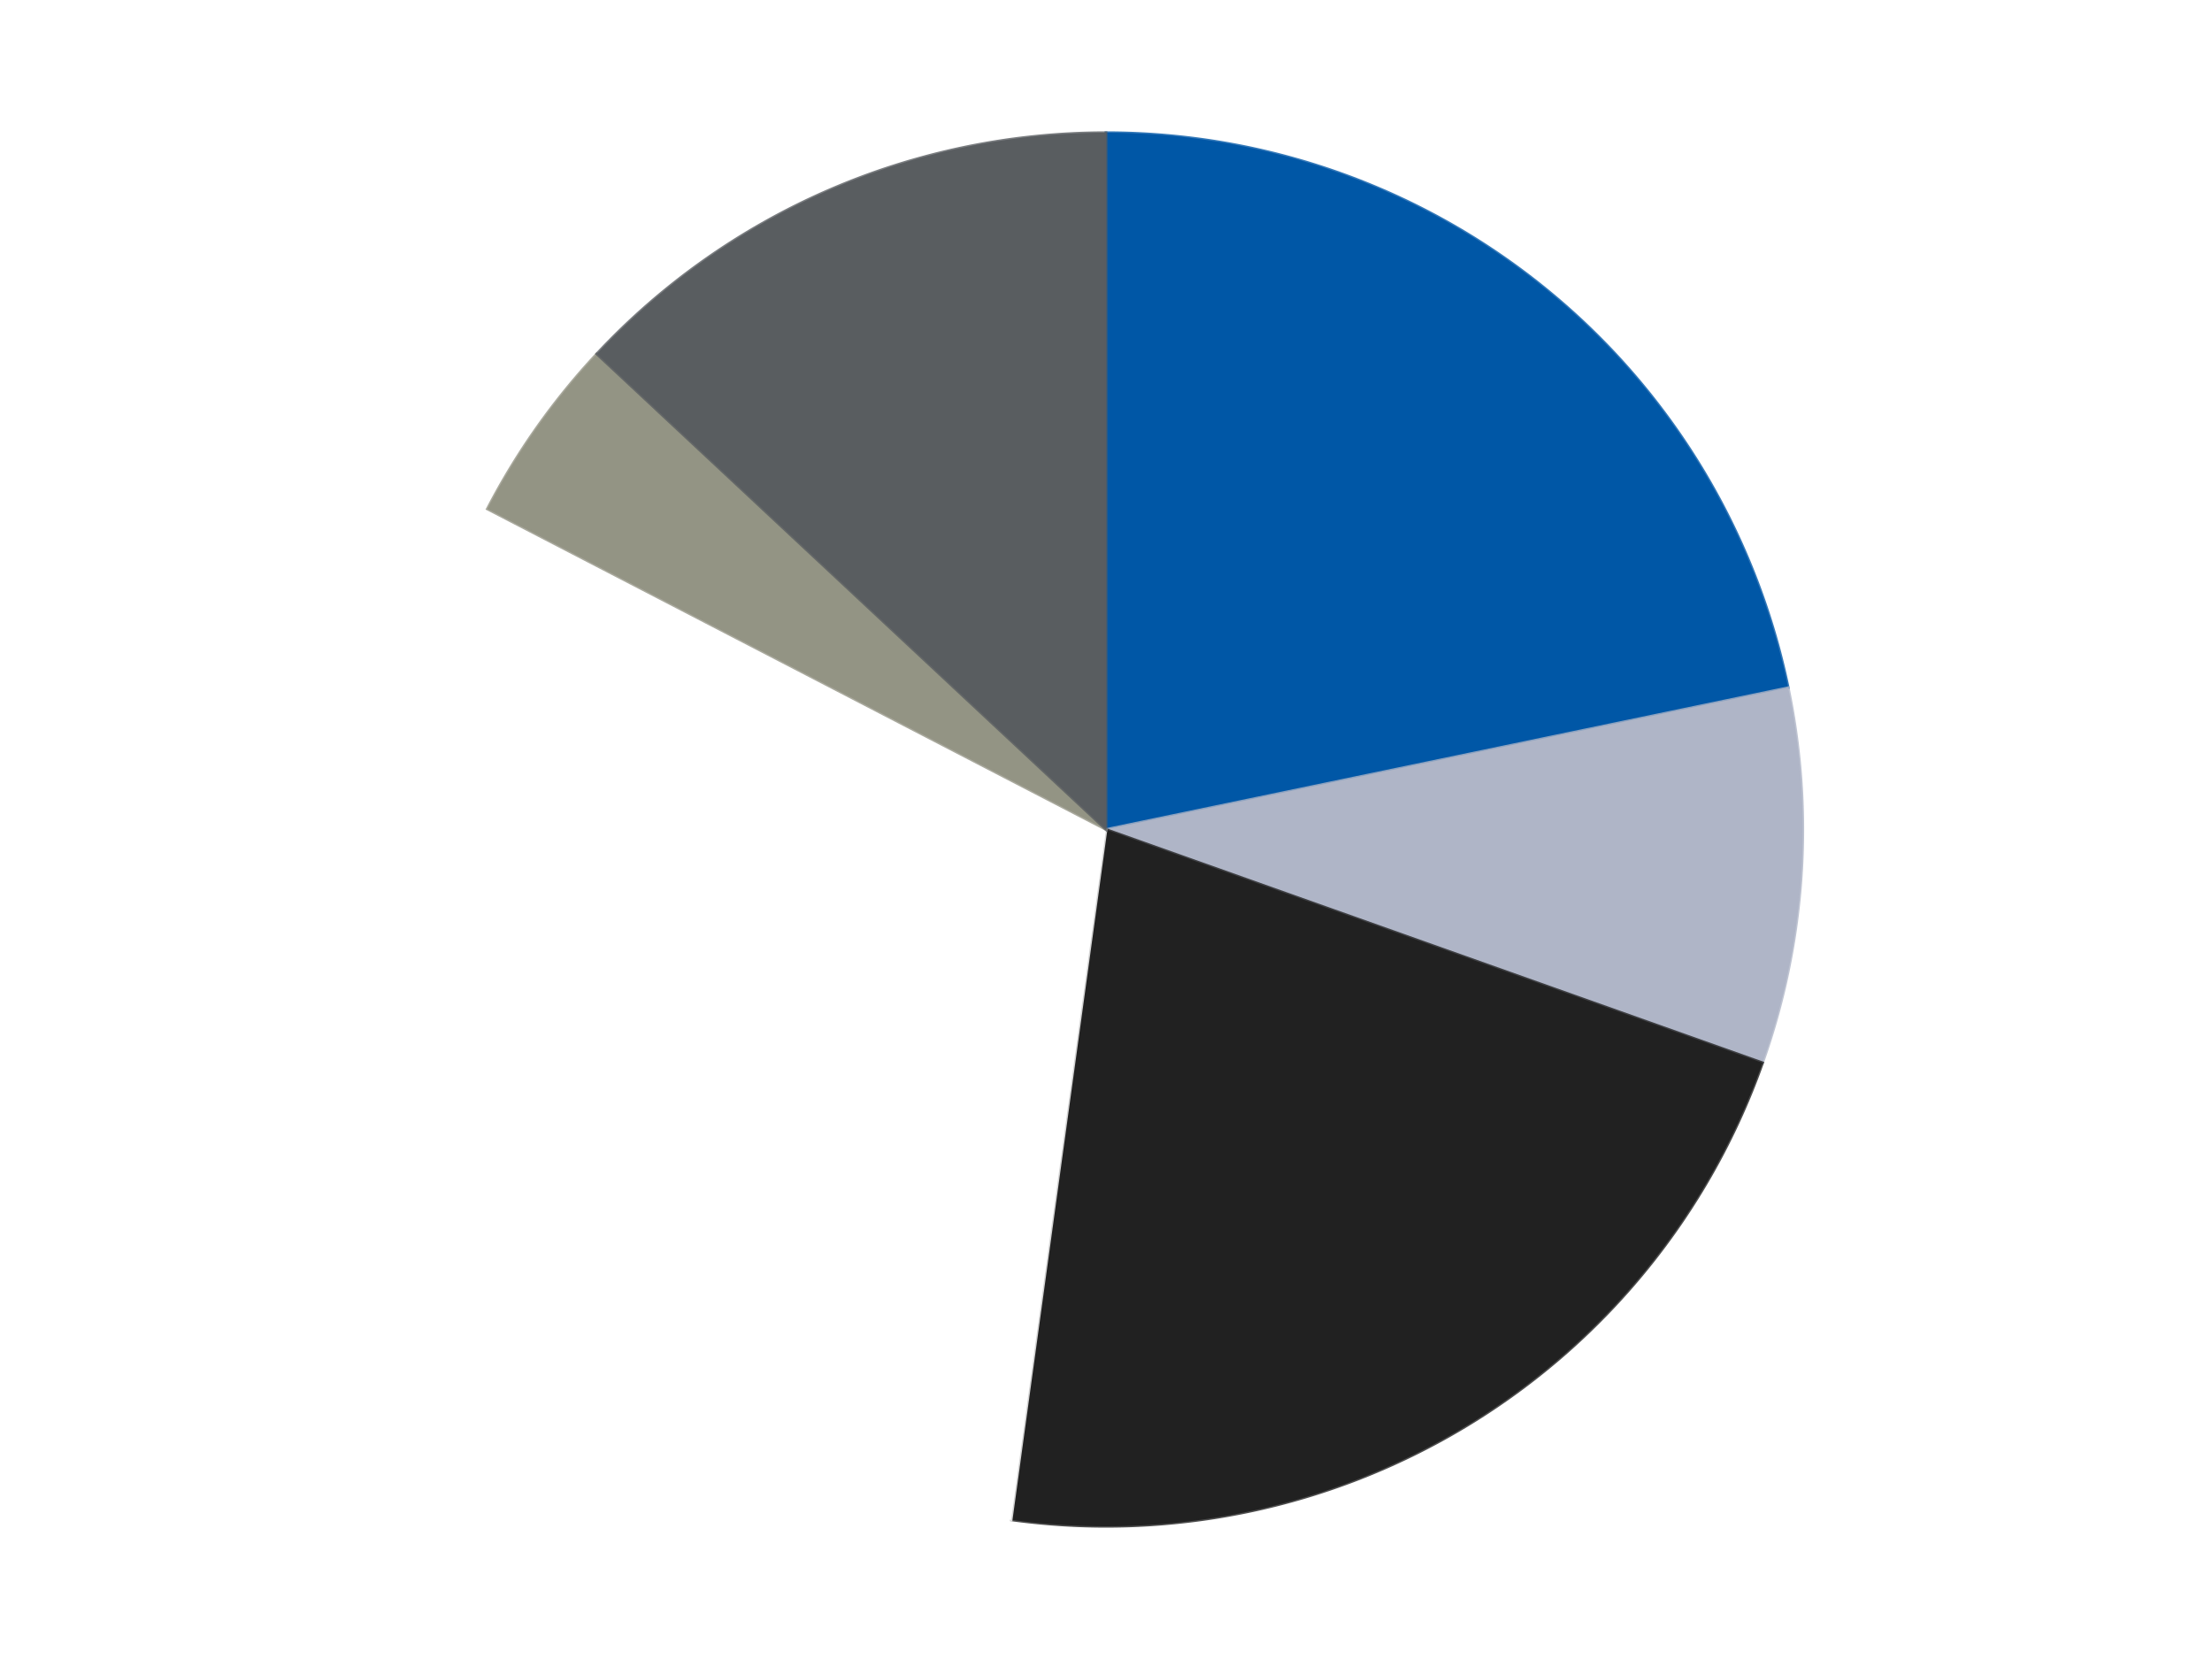 <?xml version='1.0' encoding='utf-8'?>
<svg xmlns="http://www.w3.org/2000/svg" xmlns:xlink="http://www.w3.org/1999/xlink" id="chart-be172c13-11ae-4790-9b8a-223addb6d5f2" class="pygal-chart" viewBox="0 0 800 600"><!--Generated with pygal 3.0.4 (lxml) ©Kozea 2012-2016 on 2024-07-06--><!--http://pygal.org--><!--http://github.com/Kozea/pygal--><defs><style type="text/css">#chart-be172c13-11ae-4790-9b8a-223addb6d5f2{-webkit-user-select:none;-webkit-font-smoothing:antialiased;font-family:Consolas,"Liberation Mono",Menlo,Courier,monospace}#chart-be172c13-11ae-4790-9b8a-223addb6d5f2 .title{font-family:Consolas,"Liberation Mono",Menlo,Courier,monospace;font-size:16px}#chart-be172c13-11ae-4790-9b8a-223addb6d5f2 .legends .legend text{font-family:Consolas,"Liberation Mono",Menlo,Courier,monospace;font-size:14px}#chart-be172c13-11ae-4790-9b8a-223addb6d5f2 .axis text{font-family:Consolas,"Liberation Mono",Menlo,Courier,monospace;font-size:10px}#chart-be172c13-11ae-4790-9b8a-223addb6d5f2 .axis text.major{font-family:Consolas,"Liberation Mono",Menlo,Courier,monospace;font-size:10px}#chart-be172c13-11ae-4790-9b8a-223addb6d5f2 .text-overlay text.value{font-family:Consolas,"Liberation Mono",Menlo,Courier,monospace;font-size:16px}#chart-be172c13-11ae-4790-9b8a-223addb6d5f2 .text-overlay text.label{font-family:Consolas,"Liberation Mono",Menlo,Courier,monospace;font-size:10px}#chart-be172c13-11ae-4790-9b8a-223addb6d5f2 .tooltip{font-family:Consolas,"Liberation Mono",Menlo,Courier,monospace;font-size:14px}#chart-be172c13-11ae-4790-9b8a-223addb6d5f2 text.no_data{font-family:Consolas,"Liberation Mono",Menlo,Courier,monospace;font-size:64px}
#chart-be172c13-11ae-4790-9b8a-223addb6d5f2{background-color:transparent}#chart-be172c13-11ae-4790-9b8a-223addb6d5f2 path,#chart-be172c13-11ae-4790-9b8a-223addb6d5f2 line,#chart-be172c13-11ae-4790-9b8a-223addb6d5f2 rect,#chart-be172c13-11ae-4790-9b8a-223addb6d5f2 circle{-webkit-transition:150ms;-moz-transition:150ms;transition:150ms}#chart-be172c13-11ae-4790-9b8a-223addb6d5f2 .graph &gt; .background{fill:transparent}#chart-be172c13-11ae-4790-9b8a-223addb6d5f2 .plot &gt; .background{fill:transparent}#chart-be172c13-11ae-4790-9b8a-223addb6d5f2 .graph{fill:rgba(0,0,0,.87)}#chart-be172c13-11ae-4790-9b8a-223addb6d5f2 text.no_data{fill:rgba(0,0,0,1)}#chart-be172c13-11ae-4790-9b8a-223addb6d5f2 .title{fill:rgba(0,0,0,1)}#chart-be172c13-11ae-4790-9b8a-223addb6d5f2 .legends .legend text{fill:rgba(0,0,0,.87)}#chart-be172c13-11ae-4790-9b8a-223addb6d5f2 .legends .legend:hover text{fill:rgba(0,0,0,1)}#chart-be172c13-11ae-4790-9b8a-223addb6d5f2 .axis .line{stroke:rgba(0,0,0,1)}#chart-be172c13-11ae-4790-9b8a-223addb6d5f2 .axis .guide.line{stroke:rgba(0,0,0,.54)}#chart-be172c13-11ae-4790-9b8a-223addb6d5f2 .axis .major.line{stroke:rgba(0,0,0,.87)}#chart-be172c13-11ae-4790-9b8a-223addb6d5f2 .axis text.major{fill:rgba(0,0,0,1)}#chart-be172c13-11ae-4790-9b8a-223addb6d5f2 .axis.y .guides:hover .guide.line,#chart-be172c13-11ae-4790-9b8a-223addb6d5f2 .line-graph .axis.x .guides:hover .guide.line,#chart-be172c13-11ae-4790-9b8a-223addb6d5f2 .stackedline-graph .axis.x .guides:hover .guide.line,#chart-be172c13-11ae-4790-9b8a-223addb6d5f2 .xy-graph .axis.x .guides:hover .guide.line{stroke:rgba(0,0,0,1)}#chart-be172c13-11ae-4790-9b8a-223addb6d5f2 .axis .guides:hover text{fill:rgba(0,0,0,1)}#chart-be172c13-11ae-4790-9b8a-223addb6d5f2 .reactive{fill-opacity:1.0;stroke-opacity:.8;stroke-width:1}#chart-be172c13-11ae-4790-9b8a-223addb6d5f2 .ci{stroke:rgba(0,0,0,.87)}#chart-be172c13-11ae-4790-9b8a-223addb6d5f2 .reactive.active,#chart-be172c13-11ae-4790-9b8a-223addb6d5f2 .active .reactive{fill-opacity:0.6;stroke-opacity:.9;stroke-width:4}#chart-be172c13-11ae-4790-9b8a-223addb6d5f2 .ci .reactive.active{stroke-width:1.5}#chart-be172c13-11ae-4790-9b8a-223addb6d5f2 .series text{fill:rgba(0,0,0,1)}#chart-be172c13-11ae-4790-9b8a-223addb6d5f2 .tooltip rect{fill:transparent;stroke:rgba(0,0,0,1);-webkit-transition:opacity 150ms;-moz-transition:opacity 150ms;transition:opacity 150ms}#chart-be172c13-11ae-4790-9b8a-223addb6d5f2 .tooltip .label{fill:rgba(0,0,0,.87)}#chart-be172c13-11ae-4790-9b8a-223addb6d5f2 .tooltip .label{fill:rgba(0,0,0,.87)}#chart-be172c13-11ae-4790-9b8a-223addb6d5f2 .tooltip .legend{font-size:.8em;fill:rgba(0,0,0,.54)}#chart-be172c13-11ae-4790-9b8a-223addb6d5f2 .tooltip .x_label{font-size:.6em;fill:rgba(0,0,0,1)}#chart-be172c13-11ae-4790-9b8a-223addb6d5f2 .tooltip .xlink{font-size:.5em;text-decoration:underline}#chart-be172c13-11ae-4790-9b8a-223addb6d5f2 .tooltip .value{font-size:1.5em}#chart-be172c13-11ae-4790-9b8a-223addb6d5f2 .bound{font-size:.5em}#chart-be172c13-11ae-4790-9b8a-223addb6d5f2 .max-value{font-size:.75em;fill:rgba(0,0,0,.54)}#chart-be172c13-11ae-4790-9b8a-223addb6d5f2 .map-element{fill:transparent;stroke:rgba(0,0,0,.54) !important}#chart-be172c13-11ae-4790-9b8a-223addb6d5f2 .map-element .reactive{fill-opacity:inherit;stroke-opacity:inherit}#chart-be172c13-11ae-4790-9b8a-223addb6d5f2 .color-0,#chart-be172c13-11ae-4790-9b8a-223addb6d5f2 .color-0 a:visited{stroke:#F44336;fill:#F44336}#chart-be172c13-11ae-4790-9b8a-223addb6d5f2 .color-1,#chart-be172c13-11ae-4790-9b8a-223addb6d5f2 .color-1 a:visited{stroke:#3F51B5;fill:#3F51B5}#chart-be172c13-11ae-4790-9b8a-223addb6d5f2 .color-2,#chart-be172c13-11ae-4790-9b8a-223addb6d5f2 .color-2 a:visited{stroke:#009688;fill:#009688}#chart-be172c13-11ae-4790-9b8a-223addb6d5f2 .color-3,#chart-be172c13-11ae-4790-9b8a-223addb6d5f2 .color-3 a:visited{stroke:#FFC107;fill:#FFC107}#chart-be172c13-11ae-4790-9b8a-223addb6d5f2 .color-4,#chart-be172c13-11ae-4790-9b8a-223addb6d5f2 .color-4 a:visited{stroke:#FF5722;fill:#FF5722}#chart-be172c13-11ae-4790-9b8a-223addb6d5f2 .color-5,#chart-be172c13-11ae-4790-9b8a-223addb6d5f2 .color-5 a:visited{stroke:#9C27B0;fill:#9C27B0}#chart-be172c13-11ae-4790-9b8a-223addb6d5f2 .text-overlay .color-0 text{fill:black}#chart-be172c13-11ae-4790-9b8a-223addb6d5f2 .text-overlay .color-1 text{fill:black}#chart-be172c13-11ae-4790-9b8a-223addb6d5f2 .text-overlay .color-2 text{fill:black}#chart-be172c13-11ae-4790-9b8a-223addb6d5f2 .text-overlay .color-3 text{fill:black}#chart-be172c13-11ae-4790-9b8a-223addb6d5f2 .text-overlay .color-4 text{fill:black}#chart-be172c13-11ae-4790-9b8a-223addb6d5f2 .text-overlay .color-5 text{fill:black}
#chart-be172c13-11ae-4790-9b8a-223addb6d5f2 text.no_data{text-anchor:middle}#chart-be172c13-11ae-4790-9b8a-223addb6d5f2 .guide.line{fill:none}#chart-be172c13-11ae-4790-9b8a-223addb6d5f2 .centered{text-anchor:middle}#chart-be172c13-11ae-4790-9b8a-223addb6d5f2 .title{text-anchor:middle}#chart-be172c13-11ae-4790-9b8a-223addb6d5f2 .legends .legend text{fill-opacity:1}#chart-be172c13-11ae-4790-9b8a-223addb6d5f2 .axis.x text{text-anchor:middle}#chart-be172c13-11ae-4790-9b8a-223addb6d5f2 .axis.x:not(.web) text[transform]{text-anchor:start}#chart-be172c13-11ae-4790-9b8a-223addb6d5f2 .axis.x:not(.web) text[transform].backwards{text-anchor:end}#chart-be172c13-11ae-4790-9b8a-223addb6d5f2 .axis.y text{text-anchor:end}#chart-be172c13-11ae-4790-9b8a-223addb6d5f2 .axis.y text[transform].backwards{text-anchor:start}#chart-be172c13-11ae-4790-9b8a-223addb6d5f2 .axis.y2 text{text-anchor:start}#chart-be172c13-11ae-4790-9b8a-223addb6d5f2 .axis.y2 text[transform].backwards{text-anchor:end}#chart-be172c13-11ae-4790-9b8a-223addb6d5f2 .axis .guide.line{stroke-dasharray:4,4;stroke:black}#chart-be172c13-11ae-4790-9b8a-223addb6d5f2 .axis .major.guide.line{stroke-dasharray:6,6;stroke:black}#chart-be172c13-11ae-4790-9b8a-223addb6d5f2 .horizontal .axis.y .guide.line,#chart-be172c13-11ae-4790-9b8a-223addb6d5f2 .horizontal .axis.y2 .guide.line,#chart-be172c13-11ae-4790-9b8a-223addb6d5f2 .vertical .axis.x .guide.line{opacity:0}#chart-be172c13-11ae-4790-9b8a-223addb6d5f2 .horizontal .axis.always_show .guide.line,#chart-be172c13-11ae-4790-9b8a-223addb6d5f2 .vertical .axis.always_show .guide.line{opacity:1 !important}#chart-be172c13-11ae-4790-9b8a-223addb6d5f2 .axis.y .guides:hover .guide.line,#chart-be172c13-11ae-4790-9b8a-223addb6d5f2 .axis.y2 .guides:hover .guide.line,#chart-be172c13-11ae-4790-9b8a-223addb6d5f2 .axis.x .guides:hover .guide.line{opacity:1}#chart-be172c13-11ae-4790-9b8a-223addb6d5f2 .axis .guides:hover text{opacity:1}#chart-be172c13-11ae-4790-9b8a-223addb6d5f2 .nofill{fill:none}#chart-be172c13-11ae-4790-9b8a-223addb6d5f2 .subtle-fill{fill-opacity:.2}#chart-be172c13-11ae-4790-9b8a-223addb6d5f2 .dot{stroke-width:1px;fill-opacity:1;stroke-opacity:1}#chart-be172c13-11ae-4790-9b8a-223addb6d5f2 .dot.active{stroke-width:5px}#chart-be172c13-11ae-4790-9b8a-223addb6d5f2 .dot.negative{fill:transparent}#chart-be172c13-11ae-4790-9b8a-223addb6d5f2 text,#chart-be172c13-11ae-4790-9b8a-223addb6d5f2 tspan{stroke:none !important}#chart-be172c13-11ae-4790-9b8a-223addb6d5f2 .series text.active{opacity:1}#chart-be172c13-11ae-4790-9b8a-223addb6d5f2 .tooltip rect{fill-opacity:.95;stroke-width:.5}#chart-be172c13-11ae-4790-9b8a-223addb6d5f2 .tooltip text{fill-opacity:1}#chart-be172c13-11ae-4790-9b8a-223addb6d5f2 .showable{visibility:hidden}#chart-be172c13-11ae-4790-9b8a-223addb6d5f2 .showable.shown{visibility:visible}#chart-be172c13-11ae-4790-9b8a-223addb6d5f2 .gauge-background{fill:rgba(229,229,229,1);stroke:none}#chart-be172c13-11ae-4790-9b8a-223addb6d5f2 .bg-lines{stroke:transparent;stroke-width:2px}</style><script type="text/javascript">window.pygal = window.pygal || {};window.pygal.config = window.pygal.config || {};window.pygal.config['be172c13-11ae-4790-9b8a-223addb6d5f2'] = {"allow_interruptions": false, "box_mode": "extremes", "classes": ["pygal-chart"], "css": ["file://style.css", "file://graph.css"], "defs": [], "disable_xml_declaration": false, "dots_size": 2.5, "dynamic_print_values": false, "explicit_size": false, "fill": false, "force_uri_protocol": "https", "formatter": null, "half_pie": false, "height": 600, "include_x_axis": false, "inner_radius": 0, "interpolate": null, "interpolation_parameters": {}, "interpolation_precision": 250, "inverse_y_axis": false, "js": ["//kozea.github.io/pygal.js/2.0.x/pygal-tooltips.min.js"], "legend_at_bottom": false, "legend_at_bottom_columns": null, "legend_box_size": 12, "logarithmic": false, "margin": 20, "margin_bottom": null, "margin_left": null, "margin_right": null, "margin_top": null, "max_scale": 16, "min_scale": 4, "missing_value_fill_truncation": "x", "no_data_text": "No data", "no_prefix": false, "order_min": null, "pretty_print": false, "print_labels": false, "print_values": false, "print_values_position": "center", "print_zeroes": true, "range": null, "rounded_bars": null, "secondary_range": null, "show_dots": true, "show_legend": false, "show_minor_x_labels": true, "show_minor_y_labels": true, "show_only_major_dots": false, "show_x_guides": false, "show_x_labels": true, "show_y_guides": true, "show_y_labels": true, "spacing": 10, "stack_from_top": false, "strict": false, "stroke": true, "stroke_style": null, "style": {"background": "transparent", "ci_colors": [], "colors": ["#F44336", "#3F51B5", "#009688", "#FFC107", "#FF5722", "#9C27B0", "#03A9F4", "#8BC34A", "#FF9800", "#E91E63", "#2196F3", "#4CAF50", "#FFEB3B", "#673AB7", "#00BCD4", "#CDDC39", "#9E9E9E", "#607D8B"], "dot_opacity": "1", "font_family": "Consolas, \"Liberation Mono\", Menlo, Courier, monospace", "foreground": "rgba(0, 0, 0, .87)", "foreground_strong": "rgba(0, 0, 0, 1)", "foreground_subtle": "rgba(0, 0, 0, .54)", "guide_stroke_color": "black", "guide_stroke_dasharray": "4,4", "label_font_family": "Consolas, \"Liberation Mono\", Menlo, Courier, monospace", "label_font_size": 10, "legend_font_family": "Consolas, \"Liberation Mono\", Menlo, Courier, monospace", "legend_font_size": 14, "major_guide_stroke_color": "black", "major_guide_stroke_dasharray": "6,6", "major_label_font_family": "Consolas, \"Liberation Mono\", Menlo, Courier, monospace", "major_label_font_size": 10, "no_data_font_family": "Consolas, \"Liberation Mono\", Menlo, Courier, monospace", "no_data_font_size": 64, "opacity": "1.0", "opacity_hover": "0.6", "plot_background": "transparent", "stroke_opacity": ".8", "stroke_opacity_hover": ".9", "stroke_width": "1", "stroke_width_hover": "4", "title_font_family": "Consolas, \"Liberation Mono\", Menlo, Courier, monospace", "title_font_size": 16, "tooltip_font_family": "Consolas, \"Liberation Mono\", Menlo, Courier, monospace", "tooltip_font_size": 14, "transition": "150ms", "value_background": "rgba(229, 229, 229, 1)", "value_colors": [], "value_font_family": "Consolas, \"Liberation Mono\", Menlo, Courier, monospace", "value_font_size": 16, "value_label_font_family": "Consolas, \"Liberation Mono\", Menlo, Courier, monospace", "value_label_font_size": 10}, "title": null, "tooltip_border_radius": 0, "tooltip_fancy_mode": true, "truncate_label": null, "truncate_legend": null, "width": 800, "x_label_rotation": 0, "x_labels": null, "x_labels_major": null, "x_labels_major_count": null, "x_labels_major_every": null, "x_title": null, "xrange": null, "y_label_rotation": 0, "y_labels": null, "y_labels_major": null, "y_labels_major_count": null, "y_labels_major_every": null, "y_title": null, "zero": 0, "legends": ["Blue", "Light Bluish Gray", "Black", "White", "Trans-Black", "Dark Bluish Gray"]}</script><script type="text/javascript" xlink:href="https://kozea.github.io/pygal.js/2.0.x/pygal-tooltips.min.js"/></defs><title>Pygal</title><g class="graph pie-graph vertical"><rect x="0" y="0" width="800" height="600" class="background"/><g transform="translate(20, 20)" class="plot"><rect x="0" y="0" width="760" height="560" class="background"/><g class="series serie-0 color-0"><g class="slices"><g class="slice" style="fill: #0057A6; stroke: #0057A6"><path d="M380 28 A252 252 0 0 1 626.729 228.729 L380 280 A0 0 0 0 0 380 280 z" class="slice reactive tooltip-trigger"/><desc class="value">5</desc><desc class="x centered">459.51708098508266</desc><desc class="y centered">182.2603773712431</desc></g></g></g><g class="series serie-1 color-1"><g class="slices"><g class="slice" style="fill: #AFB5C7; stroke: #AFB5C7"><path d="M626.729 228.729 A252 252 0 0 1 617.45 364.39 L380 280 A0 0 0 0 0 380 280 z" class="slice reactive tooltip-trigger"/><desc class="value">2</desc><desc class="x centered">505.70626491800795</desc><desc class="y centered">288.5985440839485</desc></g></g></g><g class="series serie-2 color-2"><g class="slices"><g class="slice" style="fill: #212121; stroke: #212121"><path d="M617.45 364.39 A252 252 0 0 1 345.686 529.653 L380 280 A0 0 0 0 0 380 280 z" class="slice reactive tooltip-trigger"/><desc class="value">5</desc><desc class="x centered">445.4675777044647</desc><desc class="y centered">387.6568449728575</desc></g></g></g><g class="series serie-3 color-3"><g class="slices"><g class="slice" style="fill: #FFFFFF; stroke: #FFFFFF"><path d="M345.686 529.653 A252 252 0 0 1 156.253 164.064 L380 280 A0 0 0 0 0 380 280 z" class="slice reactive tooltip-trigger"/><desc class="value">7</desc><desc class="x centered">268.12646248130073</desc><desc class="y centered">337.96819475412525</desc></g></g></g><g class="series serie-4 color-4"><g class="slices"><g class="slice" style="fill: #939484; stroke: #939484"><path d="M156.253 164.064 A252 252 0 0 1 195.829 107.997 L380 280 A0 0 0 0 0 380 280 z" class="slice reactive tooltip-trigger"/><desc class="value">1</desc><desc class="x centered">277.0617934806843</desc><desc class="y centered">207.33827941352678</desc></g></g></g><g class="series serie-5 color-5"><g class="slices"><g class="slice" style="fill: #595D60; stroke: #595D60"><path d="M195.829 107.997 A252 252 0 0 1 380 28 L380 280 A0 0 0 0 0 380 280 z" class="slice reactive tooltip-trigger"/><desc class="value">3</desc><desc class="x centered">329.8014626793735</desc><desc class="y centered">164.43137601031293</desc></g></g></g></g><g class="titles"/><g transform="translate(20, 20)" class="plot overlay"><g class="series serie-0 color-0"/><g class="series serie-1 color-1"/><g class="series serie-2 color-2"/><g class="series serie-3 color-3"/><g class="series serie-4 color-4"/><g class="series serie-5 color-5"/></g><g transform="translate(20, 20)" class="plot text-overlay"><g class="series serie-0 color-0"/><g class="series serie-1 color-1"/><g class="series serie-2 color-2"/><g class="series serie-3 color-3"/><g class="series serie-4 color-4"/><g class="series serie-5 color-5"/></g><g transform="translate(20, 20)" class="plot tooltip-overlay"><g transform="translate(0 0)" style="opacity: 0" class="tooltip"><rect rx="0" ry="0" width="0" height="0" class="tooltip-box"/><g class="text"/></g></g></g></svg>